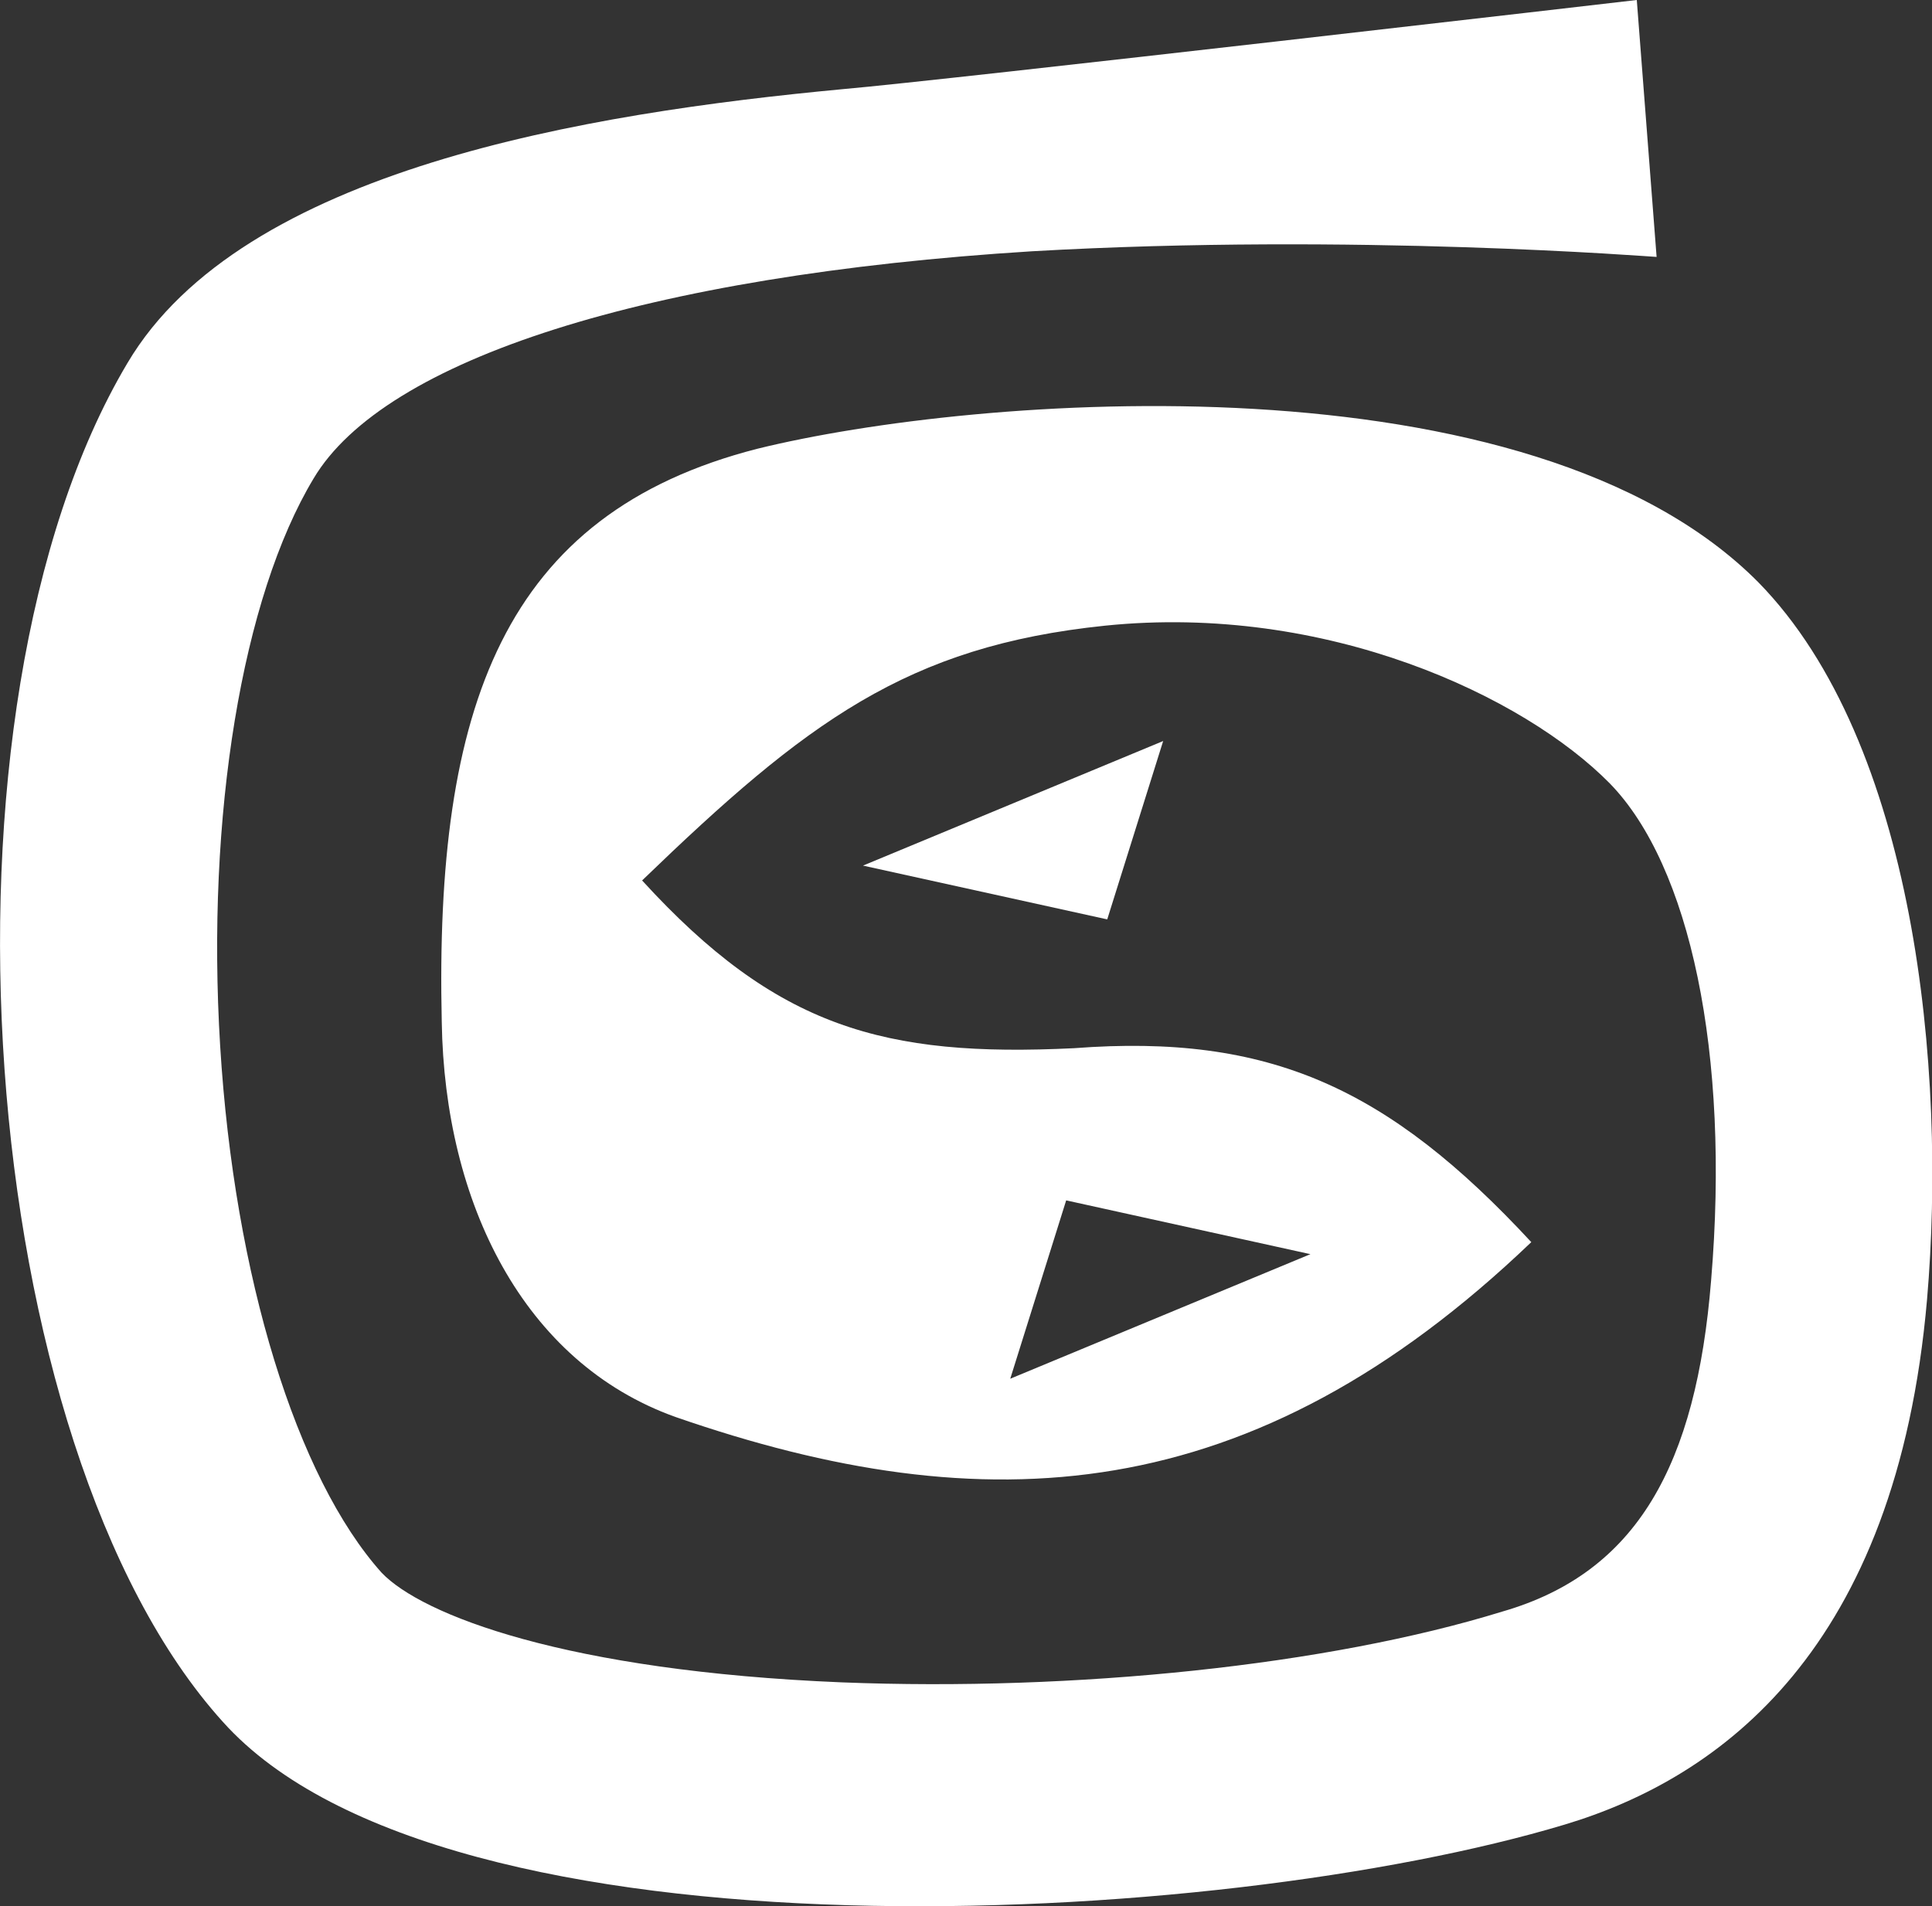 <?xml version="1.0" encoding="utf-8"?>
<!-- Generator: Adobe Illustrator 27.7.0, SVG Export Plug-In . SVG Version: 6.00 Build 0)  -->
<svg version="1.1" id="Layer_1" xmlns="http://www.w3.org/2000/svg" xmlns:xlink="http://www.w3.org/1999/xlink" x="0px" y="0px"
	 viewBox="0 0 272.9 269.3" style="enable-background:new 0 0 272.9 269.3;" xml:space="preserve">
<rect x="0" y="0" width="272.9" height="269.3" fill="#333333" stroke="none"/>
<style type="text/css">
	.st0{fill:#FFFFFF;}
</style>
<g>
	<polygon class="st0" points="156.4,129.9 164.3,104.7 121.9,122.3 	"/>
	<path class="st0" d="M248.4,82.3C216.1,49.7,137.8,55.8,107,63.4c-36,9.2-45.6,36.6-44.6,81c0.4,25.5,11.5,48.1,33,55.8
		c43.8,15.2,81.4,13.1,120.9-24.7c-20.2-21.8-37-29.5-64.6-27.4c-26.8,1.3-42-2.9-61-23.7c23.2-22.4,37.4-33.1,65.4-36
		c31.3-3.2,59.2,10,71.3,22.3c11.3,11.6,17,38.1,14.3,70.2c-2.1,26-10.4,41.3-29.5,46.8c-24.6,7.6-60.4,11.3-93.3,10
		c-38.9-1.6-59.3-9.5-65-15.5c-12-13.4-20.8-41.8-22.8-74.4s3.1-63.4,13.2-80.2c10-16.8,47-28.7,101.5-32.1
		c45.5-2.6,87.7,0.8,88.2,0.8L231.2,0c0,0-97.3,11.3-112.2,12.6C82.9,16,34.2,23.9,18,51.3c-29.1,48.9-21.7,153.1,13.5,192
		c31.4,35,140.6,29.2,189.5,14.5c22-6.6,46.9-24.7,51.2-74.2C275,151,270.5,104.9,248.4,82.3z M150.6,169.6l34.5,7.6l-42.4,17.6
		L150.6,169.6z"/>
</g>
</svg>
